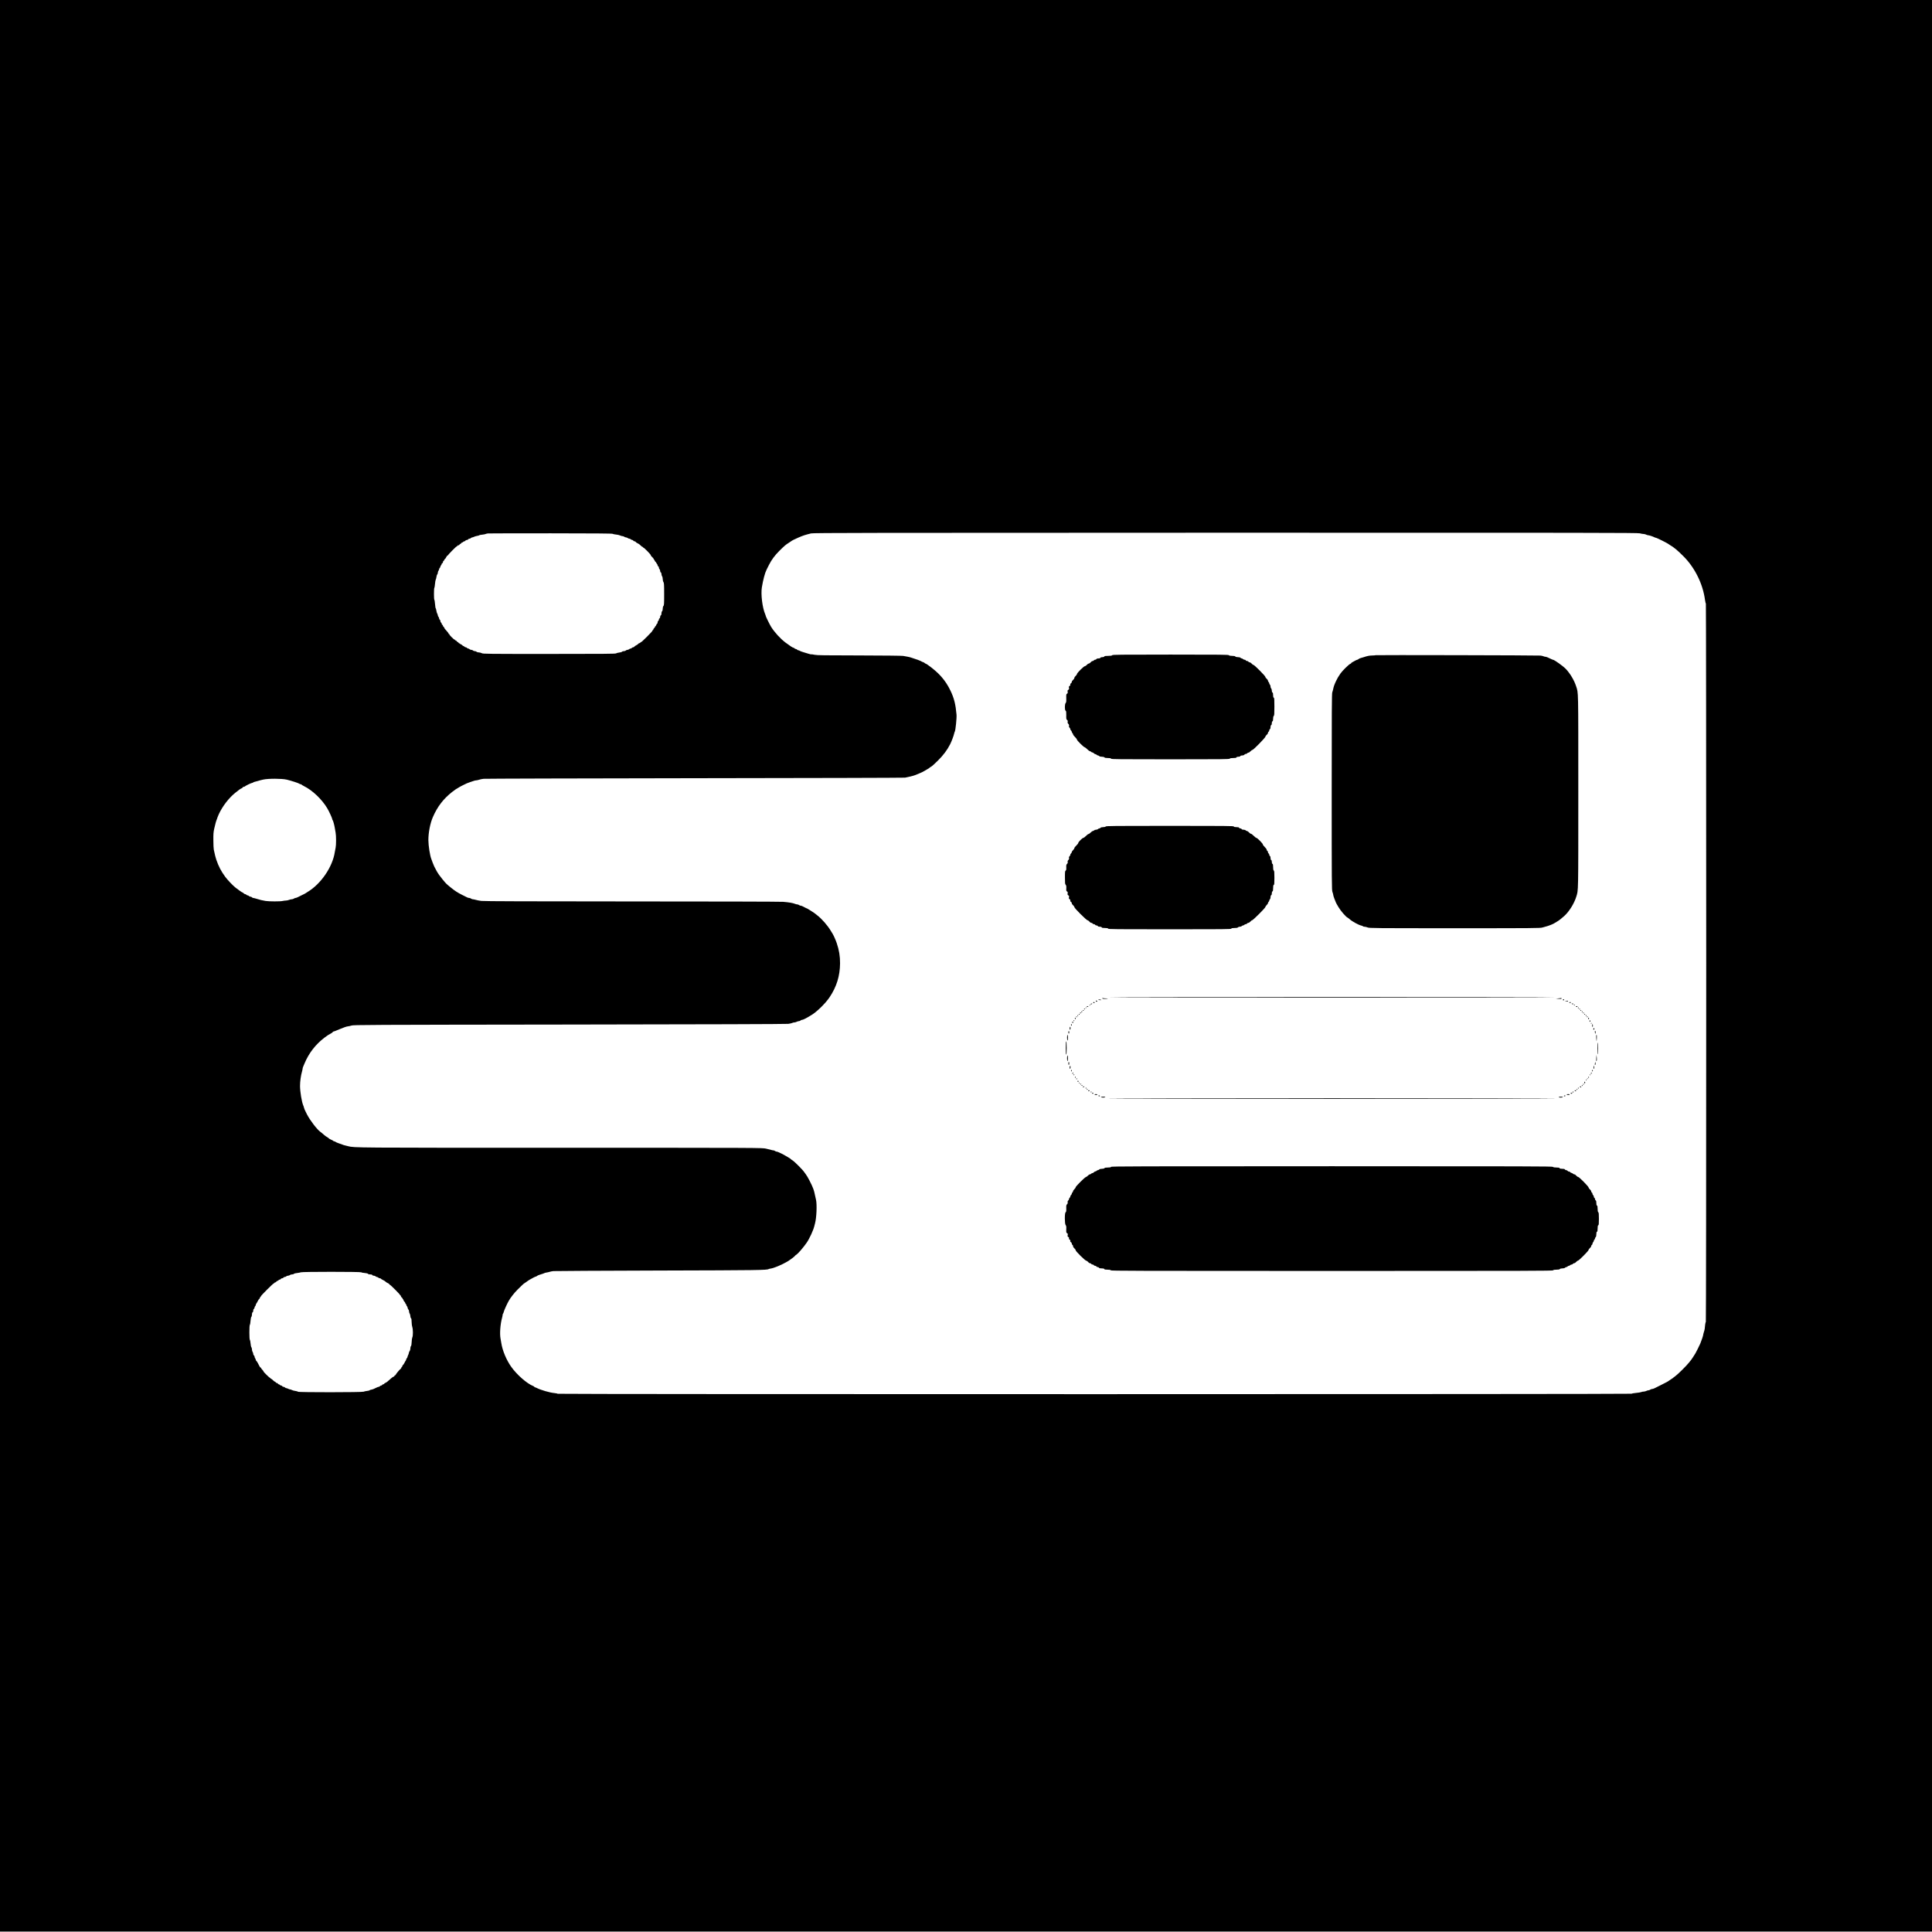 <?xml version="1.0" standalone="no"?>
<!DOCTYPE svg PUBLIC "-//W3C//DTD SVG 20010904//EN"
 "http://www.w3.org/TR/2001/REC-SVG-20010904/DTD/svg10.dtd">
<svg version="1.0" xmlns="http://www.w3.org/2000/svg"
 width="4501pt" height="4501pt" viewBox="0 0 4501 4501"
 preserveAspectRatio="xMidYMid meet">
<g transform="translate(0,4501) scale(0.1,-0.1)"
fill="#000000" stroke="none">
<path d="M0 22510 l0 -22500 22505 0 22505 0 0 22500 0 22500 -22505 0 -22505
0 0 -22500z m38204 10075 c27 -8 65 -15 85 -15 20 -1 47 -7 61 -15 14 -8 36
-14 50 -15 22 0 110 -29 152 -51 10 -5 24 -9 31 -9 15 0 261 -123 284 -142 8
-7 23 -17 33 -23 95 -53 184 -128 326 -271 261 -263 446 -639 495 -1006 7 -49
16 -88 21 -88 4 0 8 -3766 8 -8370 0 -4966 -4 -8370 -9 -8370 -5 0 -12 -28
-16 -62 -4 -35 -8 -77 -10 -95 -2 -18 -11 -53 -20 -78 -8 -25 -15 -53 -15 -61
0 -19 -46 -155 -70 -209 -33 -72 -91 -189 -112 -225 -26 -44 -91 -143 -98
-150 -3 -3 -27 -32 -52 -65 -53 -69 -266 -280 -318 -315 -19 -13 -39 -28 -45
-34 -5 -7 -28 -23 -50 -36 -22 -13 -42 -27 -45 -30 -9 -12 -92 -58 -200 -110
-58 -28 -122 -60 -142 -71 -20 -10 -47 -19 -60 -19 -13 0 -32 -7 -42 -15 -11
-8 -30 -15 -42 -15 -12 0 -35 -7 -50 -15 -16 -8 -44 -15 -62 -15 -18 0 -42 -5
-54 -11 -11 -6 -66 -15 -121 -20 -56 -5 -103 -14 -105 -19 -5 -13 -25022 -14
-25022 -1 0 5 -33 12 -72 16 -107 9 -323 72 -413 119 -16 9 -36 16 -42 16 -7
0 -13 4 -13 9 0 5 -12 14 -28 20 -146 57 -382 264 -514 451 -112 159 -202 376
-229 550 -5 30 -13 78 -18 105 -22 112 -5 339 35 481 8 28 14 60 14 72 0 11 4
23 9 27 5 3 12 20 16 38 8 38 77 190 118 262 47 81 123 178 201 257 88 90 162
158 173 158 3 0 22 13 42 29 20 16 54 39 76 51 22 12 60 32 84 46 24 13 49 24
56 24 6 0 16 5 23 12 12 12 67 34 117 47 17 4 40 13 52 19 11 6 37 14 57 16
20 2 52 10 71 16 19 6 58 14 87 17 29 3 1142 9 2473 13 2314 6 2503 9 2544 35
6 3 24 8 40 10 77 9 257 85 392 163 61 36 179 124 179 134 0 4 17 18 38 31 38
25 165 173 235 275 64 92 155 290 177 382 5 19 13 51 18 70 35 129 48 434 23
548 -40 186 -45 205 -66 262 -30 85 -139 295 -174 335 -10 11 -25 33 -35 48
-30 49 -228 248 -273 274 -24 14 -43 28 -43 32 0 3 -17 15 -37 26 -21 11 -56
32 -78 46 -22 14 -62 36 -90 49 -27 12 -62 29 -77 36 -14 8 -34 14 -45 14 -10
0 -27 7 -37 15 -11 8 -29 15 -40 15 -11 0 -33 4 -50 10 -17 5 -70 18 -117 29
-87 21 -103 21 -4800 21 -4822 0 -4797 0 -4939 37 -30 8 -66 17 -80 20 -14 2
-38 11 -55 18 -16 7 -55 21 -85 30 -30 10 -62 24 -71 31 -8 8 -23 14 -32 14
-9 0 -19 4 -22 10 -3 5 -28 20 -56 31 -27 12 -49 25 -49 29 0 4 -17 17 -38 28
-21 11 -56 36 -78 57 -21 20 -59 51 -83 68 -79 58 -244 275 -310 407 -12 25
-26 52 -30 60 -16 28 -41 91 -41 101 0 6 -6 25 -14 42 -37 88 -75 318 -76 457
0 104 18 238 46 336 8 28 14 58 14 67 0 9 6 31 14 49 8 18 22 51 31 73 101
241 254 439 462 599 67 51 95 69 162 105 14 8 30 20 34 28 4 7 14 13 22 13 8
0 38 11 67 24 29 13 71 30 93 38 22 9 65 25 95 37 31 11 67 21 81 21 14 0 48
8 75 17 46 17 346 18 5079 24 3172 4 5056 10 5100 16 39 5 80 15 92 21 12 7
34 12 50 12 15 1 39 7 53 15 14 8 37 14 51 15 15 0 32 7 39 15 7 8 21 15 32
15 11 0 32 6 46 14 15 8 34 17 42 20 8 4 29 15 45 25 17 11 48 29 69 41 128
70 340 274 443 427 163 242 242 497 244 789 1 167 -21 305 -78 474 -22 66 -70
174 -95 215 -7 11 -26 43 -43 70 -77 129 -214 284 -320 364 -22 16 -47 36 -56
44 -10 8 -38 28 -64 43 -26 16 -59 37 -73 46 -25 17 -32 20 -64 33 -7 3 -20 9
-28 14 -47 27 -80 41 -97 41 -10 0 -27 7 -37 15 -11 8 -30 15 -43 15 -12 0
-37 6 -55 14 -45 19 -143 36 -273 46 -60 5 -1650 9 -3531 9 -2368 1 -3446 4
-3500 12 -44 5 -102 17 -130 25 -28 8 -60 14 -70 14 -11 0 -29 7 -40 15 -10 8
-30 15 -42 15 -13 0 -36 6 -50 14 -15 8 -65 33 -112 56 -107 53 -174 96 -275
179 -99 80 -105 87 -186 186 -60 72 -104 135 -135 190 -50 90 -73 139 -93 195
-13 36 -27 74 -31 85 -33 79 -69 313 -70 443 0 176 42 393 106 539 108 246
243 421 449 584 39 30 77 58 85 62 8 4 29 16 45 27 17 11 39 24 50 30 11 5 27
14 35 19 8 5 22 12 30 15 8 3 22 10 30 15 27 16 104 49 145 61 22 7 57 19 78
26 20 8 48 14 62 14 13 0 44 7 68 15 24 8 70 18 103 21 32 4 2248 10 4924 14
2676 3 4879 9 4895 13 17 4 55 13 85 18 71 14 144 36 195 59 22 10 60 26 85
36 25 10 63 29 85 43 22 14 56 34 75 44 19 10 40 24 45 30 6 7 23 19 40 27 16
8 86 71 155 140 126 125 214 242 285 380 33 65 84 200 94 251 4 19 11 41 16
48 16 28 46 316 39 391 -21 242 -56 383 -141 560 -118 246 -274 422 -540 608
-18 12 -36 22 -41 22 -5 0 -15 6 -21 14 -7 8 -24 17 -39 21 -15 4 -29 10 -32
14 -5 8 -133 57 -185 71 -16 4 -43 13 -60 20 -16 6 -55 16 -85 21 -30 5 -75
13 -100 18 -25 5 -471 10 -1019 11 -812 1 -985 3 -1043 15 -38 9 -73 13 -77
10 -4 -2 -34 4 -67 15 -32 10 -86 26 -119 36 -33 9 -69 23 -80 30 -11 8 -27
14 -36 14 -9 0 -22 7 -29 15 -7 8 -20 15 -30 15 -10 0 -23 7 -30 15 -7 8 -18
15 -26 15 -15 0 -77 40 -184 120 -118 88 -259 243 -337 369 -31 50 -123 238
-123 250 0 6 -6 25 -14 43 -65 152 -103 460 -77 623 28 173 71 337 110 413 5
9 30 60 56 112 60 119 135 221 245 330 111 110 143 138 210 180 30 19 57 37
60 40 11 12 90 52 165 84 115 50 162 65 300 99 53 13 1226 15 9660 16 8475 1
9606 -1 9649 -14z m-23933 -11 c8 -6 43 -14 79 -17 36 -3 79 -13 95 -21 17 -9
41 -16 55 -16 14 0 34 -7 44 -15 11 -8 29 -15 40 -15 12 0 30 -7 40 -15 11 -8
28 -15 39 -15 10 0 25 -7 33 -15 9 -8 24 -15 34 -15 10 0 20 -7 24 -15 3 -8
14 -15 25 -15 11 0 24 -6 28 -12 9 -14 37 -33 69 -47 11 -5 34 -23 50 -40 16
-17 35 -31 41 -31 7 0 13 -4 13 -10 0 -5 5 -10 12 -10 15 0 168 -156 168 -172
0 -11 14 -29 53 -66 9 -9 17 -22 17 -29 0 -7 5 -13 10 -13 6 0 10 -7 10 -15 0
-8 9 -23 20 -32 11 -10 20 -21 20 -26 0 -5 7 -15 15 -23 8 -9 15 -24 15 -34 0
-10 7 -20 15 -24 8 -3 15 -16 15 -29 0 -14 7 -30 15 -37 8 -7 15 -26 15 -42 0
-16 6 -31 15 -34 9 -4 15 -19 15 -38 0 -18 7 -41 15 -52 8 -10 15 -39 15 -64
0 -26 7 -56 16 -69 14 -20 17 -59 17 -282 0 -226 -2 -262 -17 -277 -10 -12
-16 -36 -16 -64 0 -28 -6 -50 -15 -58 -9 -7 -15 -29 -15 -52 0 -25 -5 -41 -15
-44 -9 -4 -15 -19 -15 -35 0 -17 -6 -32 -15 -35 -8 -4 -15 -17 -15 -30 0 -14
-7 -27 -15 -30 -9 -4 -15 -19 -15 -35 0 -16 -5 -29 -11 -29 -5 0 -15 -13 -20
-30 -6 -16 -15 -30 -20 -30 -5 0 -9 -6 -9 -13 0 -7 -9 -20 -20 -30 -11 -9 -20
-24 -20 -32 0 -8 -4 -15 -10 -15 -5 0 -10 -5 -10 -12 0 -10 -29 -43 -127 -141
-98 -98 -131 -127 -141 -127 -7 0 -12 -4 -12 -9 0 -5 -11 -12 -25 -15 -14 -4
-25 -10 -25 -15 0 -5 -19 -19 -42 -31 -24 -12 -47 -28 -51 -36 -4 -8 -16 -14
-26 -14 -10 0 -24 -7 -31 -15 -7 -8 -21 -15 -31 -15 -9 0 -24 -7 -33 -15 -8
-8 -26 -15 -39 -15 -14 0 -30 -7 -37 -15 -7 -8 -27 -15 -45 -15 -18 0 -38 -6
-44 -14 -6 -7 -36 -16 -67 -19 -30 -3 -63 -12 -71 -19 -13 -11 -298 -13 -1557
-13 -1447 0 -1543 1 -1571 17 -16 10 -47 18 -68 18 -21 0 -45 7 -53 15 -9 8
-28 15 -43 15 -16 0 -34 7 -41 15 -7 8 -25 15 -40 15 -15 0 -33 7 -40 15 -7 8
-20 15 -30 15 -10 0 -23 7 -30 15 -7 8 -20 15 -30 15 -10 0 -23 7 -30 15 -7 8
-18 15 -24 15 -6 0 -19 9 -29 20 -9 11 -24 20 -32 20 -8 0 -15 5 -15 10 0 6
-7 10 -15 10 -9 0 -18 7 -21 15 -4 8 -11 15 -18 15 -6 0 -17 9 -24 20 -7 11
-19 20 -27 20 -8 0 -15 5 -15 10 0 6 -5 10 -11 10 -15 0 -119 104 -119 119 0
6 -4 11 -10 11 -5 0 -10 6 -10 13 0 6 -23 36 -50 65 -28 29 -50 59 -50 67 0 9
-7 18 -15 21 -8 4 -15 14 -15 24 0 10 -7 20 -15 24 -8 3 -15 15 -15 26 0 11
-7 23 -15 26 -8 4 -15 18 -15 34 0 16 -7 30 -15 34 -8 3 -15 16 -15 29 0 14
-7 30 -15 37 -8 7 -15 22 -15 34 0 12 -6 30 -14 41 -7 11 -17 44 -21 73 -4 28
-11 52 -15 52 -4 0 -11 43 -15 95 -4 52 -11 98 -16 101 -12 7 -12 271 0 278 4
3 11 45 15 93 4 48 12 93 17 99 5 6 12 33 16 60 3 27 12 55 20 62 7 7 13 25
13 40 0 15 7 36 15 46 8 11 15 27 15 37 0 9 7 22 15 29 8 7 15 20 15 30 0 10
7 23 15 30 8 7 15 21 15 31 0 11 7 19 15 19 9 0 15 9 15 25 0 14 5 25 10 25 6
0 15 11 20 25 5 14 13 25 18 25 5 0 17 18 28 40 10 22 25 40 32 40 6 0 12 4
12 8 0 13 187 202 199 202 7 0 14 7 18 16 3 8 12 13 19 10 8 -3 20 3 26 14 7
11 18 20 24 20 7 0 14 7 18 15 3 8 12 15 19 15 8 0 20 7 27 15 7 8 20 15 30
15 10 0 20 7 24 15 3 8 17 15 31 15 14 0 28 7 31 15 4 8 16 15 29 15 12 0 28
7 35 15 7 8 20 15 29 15 9 0 28 7 43 14 16 8 48 18 73 22 25 3 47 10 50 14 3
5 36 12 73 15 37 4 72 11 77 16 6 4 31 9 55 12 25 2 684 3 1466 3 1027 -1
1425 -4 1435 -12z m-7591 -5727 c116 -29 273 -80 291 -94 8 -7 23 -13 32 -13
9 0 18 -4 22 -9 3 -6 29 -21 58 -36 198 -98 418 -308 542 -517 40 -67 115
-230 115 -250 0 -8 4 -18 9 -23 12 -13 40 -115 51 -185 5 -30 13 -79 19 -109
14 -69 14 -292 0 -351 -6 -25 -15 -70 -19 -100 -52 -347 -323 -744 -635 -930
-22 -13 -42 -26 -45 -29 -3 -4 -36 -21 -75 -39 -38 -18 -87 -42 -107 -53 -20
-10 -45 -19 -55 -19 -10 0 -27 -7 -37 -15 -11 -8 -33 -15 -48 -15 -16 0 -45
-7 -65 -15 -19 -8 -52 -15 -72 -15 -20 0 -54 -5 -76 -10 -56 -13 -306 -13
-395 0 -73 11 -139 27 -230 56 -25 8 -52 14 -61 14 -9 0 -22 7 -29 15 -7 8
-23 15 -35 15 -12 0 -28 7 -35 15 -7 8 -20 15 -30 15 -10 0 -23 7 -30 15 -7 8
-20 15 -30 15 -9 0 -25 9 -35 20 -10 11 -23 20 -29 20 -10 1 -69 42 -159 111
-59 46 -187 180 -239 251 -97 132 -156 245 -208 398 -20 58 -28 93 -59 235 -5
22 -10 119 -10 216 -2 143 2 193 19 270 22 102 45 186 67 236 7 17 13 34 13
39 0 4 14 36 30 71 87 185 230 370 377 490 98 79 124 98 155 109 9 3 19 12 22
20 3 8 14 14 25 14 11 0 22 4 25 9 8 12 149 81 167 81 8 0 20 5 26 11 6 6 29
15 50 19 21 5 52 13 68 18 17 6 68 20 115 30 118 27 438 26 550 -1z m1737
-11478 c6 -6 42 -14 80 -16 42 -4 71 -11 76 -19 5 -9 25 -14 51 -14 30 0 46
-5 50 -15 3 -9 18 -15 34 -15 16 0 35 -7 42 -15 7 -8 21 -15 31 -15 9 0 24 -7
33 -15 8 -8 24 -15 35 -15 11 0 23 -5 26 -11 4 -5 17 -15 28 -20 35 -16 69
-36 76 -46 8 -10 39 -30 69 -43 12 -5 22 -14 22 -20 0 -5 5 -10 11 -10 14 0
239 -226 239 -240 0 -5 5 -10 10 -10 6 0 10 -8 10 -18 0 -9 9 -23 20 -30 11
-7 20 -19 20 -27 0 -8 5 -15 10 -15 6 0 10 -8 10 -18 0 -10 9 -25 20 -35 11
-9 20 -23 20 -31 0 -7 7 -19 15 -26 8 -7 15 -21 15 -31 0 -11 4 -19 10 -19 5
0 12 -16 16 -35 3 -19 12 -39 20 -46 8 -6 14 -26 14 -43 0 -17 7 -40 15 -50 8
-11 15 -36 15 -57 0 -20 7 -42 15 -49 11 -9 15 -34 15 -89 1 -42 7 -94 15
-116 19 -52 20 -207 1 -243 -7 -15 -14 -63 -15 -107 -2 -53 -7 -85 -17 -96 -8
-8 -14 -34 -14 -57 0 -23 -7 -47 -15 -56 -9 -9 -18 -29 -20 -46 -2 -17 -8 -37
-13 -43 -5 -7 -13 -27 -17 -44 -3 -18 -10 -33 -15 -33 -4 0 -11 -12 -15 -27
-3 -15 -10 -30 -13 -33 -4 -3 -17 -26 -30 -52 -13 -27 -28 -48 -33 -48 -5 0
-11 -11 -15 -25 -3 -14 -10 -25 -15 -25 -5 0 -9 -7 -9 -15 0 -7 -6 -18 -13
-22 -23 -15 -117 -127 -117 -140 0 -7 -7 -13 -15 -13 -8 0 -15 -6 -15 -14 0
-8 -10 -16 -22 -20 -13 -3 -48 -29 -79 -58 -60 -57 -81 -72 -116 -88 -13 -5
-23 -14 -23 -20 0 -5 -9 -10 -20 -10 -11 0 -23 -7 -26 -15 -4 -8 -14 -15 -24
-15 -10 0 -23 -7 -30 -15 -7 -8 -19 -15 -27 -15 -8 0 -27 -6 -41 -13 -64 -33
-99 -47 -134 -53 -21 -3 -38 -10 -38 -14 0 -5 -26 -11 -57 -15 -32 -3 -69 -12
-82 -18 -33 -16 -1518 -17 -1529 -1 -4 6 -30 14 -59 18 -28 3 -64 13 -80 21
-15 8 -35 15 -44 15 -9 0 -30 7 -45 15 -16 8 -36 15 -45 15 -9 0 -22 7 -29 15
-7 8 -23 15 -35 15 -13 0 -25 7 -29 15 -3 8 -14 15 -24 15 -11 0 -25 7 -32 15
-7 8 -19 15 -27 15 -7 0 -16 7 -19 15 -4 8 -15 15 -25 15 -11 0 -22 7 -25 15
-4 8 -12 15 -19 15 -7 0 -27 16 -46 35 -19 19 -40 35 -46 35 -7 0 -13 5 -13
10 0 6 -4 10 -9 10 -13 0 -151 135 -151 148 0 5 -13 24 -30 42 -16 18 -30 36
-30 41 0 5 -4 9 -9 9 -10 0 -23 21 -62 100 -12 25 -28 49 -35 53 -8 4 -14 16
-14 25 0 9 -7 26 -15 36 -8 11 -15 30 -15 42 0 12 -7 24 -15 28 -8 3 -15 18
-15 33 0 15 -7 37 -15 47 -8 11 -15 37 -15 57 0 21 -6 44 -13 51 -8 8 -16 45
-19 86 -3 41 -11 79 -17 85 -15 15 -15 339 0 354 6 6 13 47 16 92 4 50 11 85
19 92 8 7 14 31 14 56 0 30 5 45 15 49 9 4 15 19 15 40 0 22 6 37 15 40 8 4
15 16 15 29 0 12 7 28 15 35 8 7 15 21 15 31 0 9 6 24 13 31 6 7 22 34 35 61
13 26 28 47 33 47 5 0 11 11 15 25 3 14 10 25 15 25 5 0 9 6 9 13 0 15 283
297 298 297 7 0 12 5 12 10 0 6 7 10 15 10 8 0 23 9 32 20 10 11 23 20 29 20
6 0 17 7 24 15 7 8 20 15 30 15 10 0 20 7 24 15 3 8 16 15 30 15 13 0 26 7 30
15 3 8 16 15 29 15 14 0 30 7 37 15 7 8 25 15 41 15 15 0 34 7 43 15 8 8 30
15 49 15 19 0 40 6 46 14 6 7 40 16 76 19 36 4 73 11 83 16 25 15 1394 15
1409 0z"/>
<path d="M25910 29745 c-9 -11 -34 -15 -95 -15 -64 0 -84 -3 -89 -15 -3 -10
-19 -15 -45 -15 -25 0 -41 -5 -45 -15 -3 -10 -19 -15 -46 -15 -27 0 -43 -5
-46 -15 -4 -8 -17 -15 -30 -15 -14 0 -27 -7 -30 -15 -4 -8 -16 -15 -28 -15
-12 0 -33 -13 -46 -30 -14 -16 -34 -29 -45 -30 -12 0 -32 -13 -45 -30 -14 -16
-34 -29 -45 -30 -26 0 -185 -159 -185 -183 0 -10 -13 -30 -30 -44 -16 -13 -30
-35 -30 -46 0 -12 -13 -33 -30 -47 -17 -14 -30 -34 -30 -47 0 -12 -9 -27 -20
-33 -14 -8 -19 -17 -15 -30 4 -13 -1 -22 -15 -30 -18 -10 -21 -18 -16 -45 6
-28 3 -36 -15 -45 -17 -10 -20 -18 -16 -46 5 -27 2 -36 -14 -45 -19 -10 -20
-19 -18 -104 2 -77 0 -98 -14 -113 -24 -26 -25 -167 -1 -180 14 -8 16 -26 15
-103 -2 -84 0 -96 19 -112 15 -12 19 -24 14 -43 -5 -18 0 -31 16 -49 15 -16
20 -30 15 -45 -5 -15 0 -29 15 -45 12 -13 19 -28 16 -33 -3 -5 3 -17 14 -27
11 -10 20 -26 20 -35 0 -10 7 -23 15 -30 8 -7 15 -20 15 -29 0 -9 20 -37 45
-61 25 -24 45 -52 45 -61 0 -20 154 -173 179 -177 10 -2 37 -23 61 -47 25 -25
52 -45 61 -45 9 0 22 -7 29 -15 7 -8 20 -15 30 -15 9 0 25 -9 35 -20 10 -11
26 -20 35 -20 10 0 23 -7 30 -15 7 -8 20 -15 30 -15 10 0 23 -7 30 -15 8 -9
30 -15 60 -15 30 0 52 -6 60 -15 9 -11 32 -15 80 -15 51 0 69 -4 74 -15 5 -13
167 -15 1379 -15 1210 0 1376 2 1387 15 9 11 32 15 82 15 52 0 70 4 74 15 4
10 20 15 45 15 26 0 42 5 45 15 4 10 19 15 43 15 24 0 42 7 54 20 10 12 22 18
28 14 6 -3 21 4 34 16 13 12 28 20 33 16 5 -3 24 10 42 29 19 19 41 35 50 35
22 0 300 284 300 307 1 10 14 29 30 43 17 13 30 34 30 46 0 12 7 24 15 28 8 3
15 16 15 30 0 13 7 26 15 30 10 3 15 19 15 46 0 27 5 43 15 46 10 4 15 20 15
45 0 26 5 42 15 45 11 4 15 21 15 59 0 34 5 57 15 65 12 10 15 47 15 217 0
172 -2 205 -15 209 -11 5 -15 21 -15 60 0 39 -4 56 -15 60 -10 4 -15 20 -15
44 0 21 -7 43 -15 50 -8 7 -15 27 -15 45 0 18 -7 38 -15 45 -8 7 -15 20 -15
30 0 10 -7 23 -15 30 -8 7 -15 21 -15 32 0 11 -13 31 -30 45 -16 13 -30 32
-30 42 0 22 -257 281 -279 281 -9 0 -28 13 -41 30 -14 16 -35 29 -48 30 -12 0
-25 7 -28 15 -4 8 -17 15 -30 15 -14 0 -27 7 -30 15 -4 8 -16 15 -29 15 -12 0
-28 7 -35 15 -7 8 -20 15 -30 15 -10 0 -23 7 -30 15 -8 9 -30 15 -60 15 -30 0
-52 6 -60 15 -9 10 -32 15 -75 15 -43 0 -66 5 -75 15 -11 13 -174 15 -1360 15
-1186 0 -1349 -2 -1360 -15z"/>
<path d="M32049 29746 c-3 -3 -38 -6 -79 -7 -68 -1 -114 -10 -205 -41 -16 -5
-45 -13 -63 -18 -19 -5 -41 -15 -51 -24 -10 -9 -24 -16 -32 -17 -8 0 -32 -11
-54 -24 -22 -13 -50 -29 -62 -34 -13 -6 -23 -15 -23 -20 0 -5 -10 -13 -21 -16
-32 -10 -185 -161 -228 -223 -59 -87 -69 -104 -100 -168 -39 -80 -61 -139 -71
-194 -5 -25 -15 -61 -22 -80 -11 -29 -13 -453 -13 -2320 0 -2145 1 -2288 17
-2330 10 -25 18 -55 18 -66 0 -12 13 -55 29 -95 36 -92 39 -99 54 -124 7 -11
25 -43 41 -70 47 -81 166 -219 206 -240 14 -7 37 -24 50 -37 55 -52 210 -138
277 -152 18 -4 35 -12 38 -17 4 -5 19 -9 35 -9 16 0 49 -8 72 -17 40 -17 161
-18 2033 -18 1829 0 1994 1 2040 17 28 9 61 18 75 21 24 5 75 22 115 38 11 5
31 13 45 19 14 6 39 19 55 30 17 11 44 27 60 36 35 20 89 62 158 124 114 102
232 293 280 450 49 162 47 24 47 2444 0 2452 3 2291 -52 2461 -44 137 -136
291 -237 399 -62 66 -271 216 -302 216 -5 0 -27 9 -47 19 -62 32 -112 51 -133
51 -11 0 -30 5 -41 11 -11 6 -44 13 -72 16 -64 7 -3830 15 -3837 9z"/>
<path d="M25760 25755 c-8 -9 -30 -15 -60 -15 -30 0 -52 -6 -60 -15 -7 -8 -20
-15 -30 -15 -10 0 -23 -7 -30 -15 -7 -8 -27 -15 -45 -15 -18 0 -38 -7 -45 -15
-7 -8 -20 -15 -29 -15 -10 0 -32 -16 -51 -35 -19 -19 -41 -35 -50 -35 -9 0
-36 -20 -60 -45 -24 -25 -52 -45 -61 -45 -22 0 -119 -97 -119 -119 0 -10 -20
-37 -45 -60 -25 -23 -45 -49 -45 -59 0 -10 -13 -31 -30 -47 -16 -16 -30 -36
-30 -45 0 -9 -9 -25 -20 -35 -11 -10 -17 -22 -14 -27 3 -5 -4 -20 -16 -33 -15
-16 -20 -30 -15 -45 5 -15 0 -29 -15 -45 -16 -17 -21 -31 -16 -48 4 -17 0 -30
-15 -43 -17 -15 -20 -29 -18 -82 2 -51 -1 -66 -14 -74 -15 -8 -17 -30 -17
-160 0 -130 2 -154 17 -171 14 -15 17 -33 15 -82 -3 -55 -1 -65 17 -74 16 -9
19 -18 14 -45 -4 -28 -1 -36 16 -46 18 -9 21 -17 15 -45 -5 -27 -2 -35 16 -45
14 -8 19 -17 15 -30 -4 -13 1 -22 15 -30 11 -6 20 -21 20 -33 0 -13 13 -33 30
-47 17 -14 30 -34 30 -44 0 -25 282 -306 307 -306 10 -1 29 -14 43 -30 13 -17
34 -30 46 -30 12 0 24 -7 28 -15 3 -8 16 -15 30 -15 13 0 26 -7 30 -15 3 -8
17 -15 31 -15 14 0 28 -7 31 -15 4 -10 20 -15 45 -15 26 0 42 -5 45 -15 5 -11
23 -15 75 -15 53 0 71 -4 75 -15 5 -13 174 -15 1435 -15 1262 0 1430 2 1435
15 5 11 23 15 74 15 48 0 71 4 80 15 7 8 27 15 45 15 18 0 38 7 45 15 7 8 20
15 30 15 10 0 23 7 30 15 7 8 23 15 35 15 13 0 25 7 29 15 3 8 16 15 28 15 13
1 34 14 48 30 13 17 31 30 40 30 21 0 310 289 310 310 0 9 14 29 30 45 17 16
30 36 30 46 0 9 7 22 15 29 8 7 15 20 15 30 0 10 7 23 15 30 8 7 15 29 15 50
0 24 5 40 15 44 10 3 15 19 15 45 0 25 5 41 15 45 11 4 15 22 15 75 0 52 4 70
15 75 12 4 15 32 15 164 0 130 -3 162 -15 172 -11 9 -15 32 -15 80 0 51 -4 69
-15 74 -10 3 -15 19 -15 45 0 25 -5 41 -15 45 -10 3 -15 19 -15 46 0 27 -5 43
-15 46 -8 4 -15 17 -15 30 0 14 -7 27 -15 30 -8 4 -15 17 -15 30 0 14 -7 27
-15 30 -8 4 -15 15 -15 27 0 11 -20 40 -45 64 -25 23 -45 51 -45 61 0 21 -129
152 -151 152 -8 0 -37 22 -63 49 -27 27 -54 47 -60 45 -6 -2 -27 11 -46 31
-19 19 -41 35 -51 35 -9 0 -22 7 -29 15 -7 8 -29 15 -50 15 -24 0 -40 5 -44
15 -3 8 -16 15 -30 15 -13 0 -26 7 -30 15 -4 11 -21 15 -61 15 -40 0 -57 4
-61 15 -5 13 -180 15 -1489 15 -1306 0 -1484 -2 -1495 -15z"/>
<path d="M25833 21778 c-2 -5 2336 -8 5196 -8 2861 0 5201 3 5201 8 0 9
-10390 9 -10397 0z"/>
<path d="M25682 21750 c3 -10 21 -13 64 -11 73 3 85 11 16 11 -27 0 -58 3 -68
7 -11 4 -15 2 -12 -7z"/>
<path d="M36305 21750 l-60 -6 68 -4 c49 -4 67 -2 67 8 0 6 -3 11 -7 10 -5 -1
-35 -4 -68 -8z"/>
<path d="M25590 21720 c0 -6 17 -10 37 -10 43 0 41 5 -4 13 -19 4 -33 2 -33
-3z"/>
<path d="M36412 21721 c-10 -6 -9 -10 7 -14 14 -3 21 0 21 9 0 16 -9 18 -28 5z"/>
<path d="M25530 21692 c0 -15 11 -21 27 -15 12 5 12 7 1 14 -17 11 -28 11 -28
1z"/>
<path d="M36485 21690 l-30 -8 33 -1 c17 0 34 -1 37 -1 9 0 7 14 -2 16 -4 1
-21 -2 -38 -6z"/>
<path d="M25470 21654 c0 -16 9 -18 28 -5 10 6 9 10 -7 14 -14 3 -21 0 -21 -9z"/>
<path d="M36566 21660 c-19 -6 -19 -7 2 -12 12 -4 24 -2 27 2 8 13 -8 18 -29
10z"/>
<path d="M25410 21620 c0 -13 11 -13 30 0 12 8 11 10 -7 10 -13 0 -23 -4 -23
-10z"/>
<path d="M36623 21619 c14 -8 22 -8 30 0 8 8 3 11 -18 11 -26 -1 -28 -2 -12
-11z"/>
<path d="M36670 21594 c0 -8 5 -12 10 -9 6 4 8 11 5 16 -9 14 -15 11 -15 -7z"/>
<path d="M25380 21589 c0 -5 5 -7 10 -4 6 3 10 8 10 11 0 2 -4 4 -10 4 -5 0
-10 -5 -10 -11z"/>
<path d="M25320 21560 c0 -13 11 -13 30 0 12 8 11 10 -7 10 -13 0 -23 -4 -23
-10z"/>
<path d="M36715 21560 c3 -5 13 -10 21 -10 8 0 14 5 14 10 0 6 -9 10 -21 10
-11 0 -17 -4 -14 -10z"/>
<path d="M25290 21529 c0 -5 5 -7 10 -4 6 3 10 8 10 11 0 2 -4 4 -10 4 -5 0
-10 -5 -10 -11z"/>
<path d="M36760 21530 c0 -5 5 -10 10 -10 6 0 10 5 10 10 0 6 -4 10 -10 10 -5
0 -10 -4 -10 -10z"/>
<path d="M25255 21500 c4 -6 11 -8 16 -5 14 9 11 15 -7 15 -8 0 -12 -5 -9 -10z"/>
<path d="M36790 21500 c0 -5 5 -10 10 -10 6 0 10 5 10 10 0 6 -4 10 -10 10 -5
0 -10 -4 -10 -10z"/>
<path d="M25225 21470 c4 -6 11 -8 16 -5 14 9 11 15 -7 15 -8 0 -12 -5 -9 -10z"/>
<path d="M36820 21470 c0 -5 5 -10 10 -10 6 0 10 5 10 10 0 6 -4 10 -10 10 -5
0 -10 -4 -10 -10z"/>
<path d="M25190 21440 c0 -5 4 -10 9 -10 6 0 13 5 16 10 3 6 -1 10 -9 10 -9 0
-16 -4 -16 -10z"/>
<path d="M36850 21440 c0 -5 5 -10 10 -10 6 0 10 5 10 10 0 6 -4 10 -10 10 -5
0 -10 -4 -10 -10z"/>
<path d="M25160 21410 c0 -5 4 -10 9 -10 6 0 13 5 16 10 3 6 -1 10 -9 10 -9 0
-16 -4 -16 -10z"/>
<path d="M36880 21410 c0 -5 5 -10 10 -10 6 0 10 5 10 10 0 6 -4 10 -10 10 -5
0 -10 -4 -10 -10z"/>
<path d="M25130 21380 c0 -5 5 -10 10 -10 6 0 10 5 10 10 0 6 -4 10 -10 10 -5
0 -10 -4 -10 -10z"/>
<path d="M36910 21380 c0 -5 5 -10 10 -10 6 0 10 5 10 10 0 6 -4 10 -10 10 -5
0 -10 -4 -10 -10z"/>
<path d="M25100 21350 c0 -5 5 -10 10 -10 6 0 10 5 10 10 0 6 -4 10 -10 10 -5
0 -10 -4 -10 -10z"/>
<path d="M36940 21350 c0 -5 5 -10 10 -10 6 0 10 5 10 10 0 6 -4 10 -10 10 -5
0 -10 -4 -10 -10z"/>
<path d="M25070 21320 c0 -5 5 -10 10 -10 6 0 10 5 10 10 0 6 -4 10 -10 10 -5
0 -10 -4 -10 -10z"/>
<path d="M36970 21320 c0 -5 5 -10 10 -10 6 0 10 5 10 10 0 6 -4 10 -10 10 -5
0 -10 -4 -10 -10z"/>
<path d="M25040 21293 c0 -5 5 -15 10 -23 8 -12 10 -11 10 8 0 12 -4 22 -10
22 -5 0 -10 -3 -10 -7z"/>
<path d="M37000 21286 c0 -8 5 -18 10 -21 6 -3 10 3 10 14 0 12 -4 21 -10 21
-5 0 -10 -6 -10 -14z"/>
<path d="M25010 21230 c0 -5 5 -10 10 -10 6 0 10 5 10 10 0 6 -4 10 -10 10 -5
0 -10 -4 -10 -10z"/>
<path d="M37030 21226 c0 -8 5 -18 10 -21 6 -3 10 3 10 14 0 12 -4 21 -10 21
-5 0 -10 -6 -10 -14z"/>
<path d="M24980 21196 c0 -8 5 -18 10 -21 6 -3 10 3 10 14 0 12 -4 21 -10 21
-5 0 -10 -6 -10 -14z"/>
<path d="M37065 21170 c-3 -5 -1 -10 4 -10 6 0 11 5 11 10 0 6 -2 10 -4 10 -3
0 -8 -4 -11 -10z"/>
<path d="M24950 21136 c0 -8 5 -18 10 -21 6 -3 10 3 10 14 0 12 -4 21 -10 21
-5 0 -10 -6 -10 -14z"/>
<path d="M37099 21148 c-7 -15 -6 -59 2 -63 5 -4 9 10 9 29 0 29 -6 46 -11 34z"/>
<path d="M24927 21083 c-11 -10 -8 -63 3 -63 6 0 10 16 10 35 0 36 -2 40 -13
28z"/>
<path d="M37126 21053 c-9 -9 -7 -33 3 -33 12 0 22 28 12 34 -5 3 -11 3 -15
-1z"/>
<path d="M24890 20960 c0 -16 5 -30 10 -30 6 0 10 14 10 30 0 17 -4 30 -10 30
-5 0 -10 -13 -10 -30z"/>
<path d="M37157 20958 c8 -44 10 -45 15 -4 3 25 0 36 -9 36 -9 0 -11 -10 -6
-32z"/>
<path d="M24860 20835 c0 -37 4 -65 10 -65 6 0 10 28 10 65 0 37 -4 65 -10 65
-6 0 -10 -28 -10 -65z"/>
<path d="M37188 20833 c5 -103 8 -106 13 -15 3 53 0 82 -6 82 -7 0 -10 -25 -7
-67z"/>
<path d="M24830 20595 c0 -97 4 -155 10 -155 6 0 10 58 10 155 0 97 -4 155
-10 155 -6 0 -10 -58 -10 -155z"/>
<path d="M37217 20585 c1 -74 5 -135 8 -135 3 0 5 2 5 5 0 3 0 64 0 135 0 72
-3 130 -7 130 -5 0 -7 -61 -6 -135z"/>
<path d="M37189 20365 c-5 -73 -3 -85 9 -69 4 5 5 38 2 74 l-6 65 -5 -70z"/>
<path d="M24860 20355 c0 -37 4 -65 10 -65 6 0 10 28 10 65 0 37 -4 65 -10 65
-6 0 -10 -28 -10 -65z"/>
<path d="M24890 20235 c0 -19 5 -35 10 -35 6 0 10 16 10 35 0 19 -4 35 -10 35
-5 0 -10 -16 -10 -35z"/>
<path d="M37158 20240 c-6 -38 -3 -49 10 -34 5 5 6 23 2 39 l-6 30 -6 -35z"/>
<path d="M24927 20173 c-11 -10 -8 -63 3 -63 6 0 10 16 10 35 0 36 -2 40 -13
28z"/>
<path d="M37129 20173 c0 -5 -3 -20 -5 -35 -3 -16 0 -28 6 -28 5 0 10 16 10
35 0 19 -2 35 -5 35 -3 0 -5 -3 -6 -7z"/>
<path d="M24955 20077 c-4 -10 -5 -21 -1 -24 10 -10 18 4 13 24 -4 17 -4 17
-12 0z"/>
<path d="M37095 20077 c-4 -10 -5 -21 -1 -24 10 -10 18 4 13 24 -4 17 -4 17
-12 0z"/>
<path d="M24987 20016 c-4 -10 -5 -21 -2 -24 9 -9 17 6 13 25 -3 17 -4 17 -11
-1z"/>
<path d="M37067 20016 c-4 -10 -5 -21 -2 -24 9 -9 17 6 13 25 -3 17 -4 17 -11
-1z"/>
<path d="M25010 19970 c0 -5 5 -10 10 -10 6 0 10 5 10 10 0 6 -4 10 -10 10 -5
0 -10 -4 -10 -10z"/>
<path d="M37035 19970 c-3 -5 -1 -10 4 -10 6 0 11 5 11 10 0 6 -2 10 -4 10 -3
0 -8 -4 -11 -10z"/>
<path d="M25046 19921 c-4 -7 -5 -15 -2 -18 9 -9 19 4 14 18 -4 11 -6 11 -12
0z"/>
<path d="M37006 19921 c-4 -7 -5 -15 -2 -18 9 -9 19 4 14 18 -4 11 -6 11 -12
0z"/>
<path d="M25075 19881 c-3 -5 -1 -12 5 -16 5 -3 10 1 10 9 0 18 -6 21 -15 7z"/>
<path d="M36975 19880 c-3 -5 -1 -10 4 -10 6 0 11 5 11 10 0 6 -2 10 -4 10 -3
0 -8 -4 -11 -10z"/>
<path d="M36945 19850 c-3 -5 -1 -10 4 -10 6 0 11 5 11 10 0 6 -2 10 -4 10 -3
0 -8 -4 -11 -10z"/>
<path d="M25107 19826 c-3 -8 -2 -18 3 -21 13 -8 20 9 11 24 -6 10 -10 9 -14
-3z"/>
<path d="M36910 19790 c0 -11 5 -20 10 -20 6 0 10 9 10 20 0 11 -4 20 -10 20
-5 0 -10 -9 -10 -20z"/>
<path d="M25135 19780 c3 -5 8 -10 11 -10 2 0 4 5 4 10 0 6 -5 10 -11 10 -5 0
-7 -4 -4 -10z"/>
<path d="M25165 19750 c4 -6 11 -8 16 -5 14 9 11 15 -7 15 -8 0 -12 -5 -9 -10z"/>
<path d="M36880 19750 c0 -5 5 -10 10 -10 6 0 10 5 10 10 0 6 -4 10 -10 10 -5
0 -10 -4 -10 -10z"/>
<path d="M25195 19720 c4 -6 11 -8 16 -5 14 9 11 15 -7 15 -8 0 -12 -5 -9 -10z"/>
<path d="M36850 19720 c0 -5 5 -10 10 -10 6 0 10 5 10 10 0 6 -4 10 -10 10 -5
0 -10 -4 -10 -10z"/>
<path d="M25227 19689 c8 -8 16 -8 30 0 16 9 14 10 -11 11 -22 0 -27 -3 -19
-11z"/>
<path d="M36805 19690 c3 -5 13 -10 21 -10 8 0 14 5 14 10 0 6 -9 10 -21 10
-11 0 -17 -4 -14 -10z"/>
<path d="M25290 19660 c0 -5 5 -10 10 -10 6 0 10 5 10 10 0 6 -4 10 -10 10 -5
0 -10 -4 -10 -10z"/>
<path d="M36760 19660 c0 -5 5 -10 10 -10 6 0 10 5 10 10 0 6 -4 10 -10 10 -5
0 -10 -4 -10 -10z"/>
<path d="M25320 19630 c0 -5 5 -10 10 -10 6 0 10 5 10 10 0 6 -4 10 -10 10 -5
0 -10 -4 -10 -10z"/>
<path d="M36730 19630 c0 -5 5 -10 10 -10 6 0 10 5 10 10 0 6 -4 10 -10 10 -5
0 -10 -4 -10 -10z"/>
<path d="M25350 19600 c0 -5 6 -10 14 -10 8 0 18 5 21 10 3 6 -3 10 -14 10
-12 0 -21 -4 -21 -10z"/>
<path d="M36685 19600 c3 -5 13 -10 21 -10 8 0 14 5 14 10 0 6 -9 10 -21 10
-11 0 -17 -4 -14 -10z"/>
<path d="M25410 19570 c0 -5 5 -10 10 -10 6 0 10 5 10 10 0 6 -4 10 -10 10 -5
0 -10 -4 -10 -10z"/>
<path d="M36635 19570 c-3 -5 1 -10 9 -10 9 0 16 5 16 10 0 6 -4 10 -9 10 -6
0 -13 -4 -16 -10z"/>
<path d="M25440 19540 c0 -5 9 -10 21 -10 11 0 17 5 14 10 -3 6 -13 10 -21 10
-8 0 -14 -4 -14 -10z"/>
<path d="M36590 19540 c0 -5 9 -10 20 -10 11 0 20 5 20 10 0 6 -9 10 -20 10
-11 0 -20 -4 -20 -10z"/>
<path d="M25500 19510 c0 -5 16 -10 36 -10 21 0 33 4 29 10 -3 6 -19 10 -36
10 -16 0 -29 -4 -29 -10z"/>
<path d="M36500 19510 c0 -5 16 -10 35 -10 19 0 35 5 35 10 0 6 -16 10 -35 10
-19 0 -35 -4 -35 -10z"/>
<path d="M25590 19480 c0 -5 9 -10 21 -10 11 0 17 5 14 10 -3 6 -13 10 -21 10
-8 0 -14 -4 -14 -10z"/>
<path d="M36435 19480 c-3 -5 3 -10 14 -10 12 0 21 5 21 10 0 6 -6 10 -14 10
-8 0 -18 -4 -21 -10z"/>
<path d="M25650 19450 c0 -5 23 -10 50 -10 28 0 50 5 50 10 0 6 -22 10 -50 10
-27 0 -50 -4 -50 -10z"/>
<path d="M36315 19450 c-4 -6 13 -10 44 -10 28 0 51 5 51 10 0 6 -20 10 -44
10 -25 0 -48 -4 -51 -10z"/>
<path d="M25770 19418 c0 -5 2367 -8 5260 -8 2893 0 5260 3 5260 8 0 4 -2367
7 -5260 7 -2893 0 -5260 -3 -5260 -7z"/>
<path d="M25884 17825 c-5 -11 -23 -15 -74 -15 -48 0 -71 -4 -80 -15 -8 -9
-30 -15 -60 -15 -30 0 -52 -6 -60 -15 -7 -8 -20 -15 -30 -15 -10 0 -23 -7 -30
-15 -7 -8 -20 -15 -30 -15 -9 0 -25 -9 -35 -20 -10 -11 -26 -20 -35 -20 -10 0
-23 -7 -30 -15 -7 -8 -20 -15 -29 -15 -10 0 -30 -13 -46 -29 -15 -17 -36 -31
-46 -33 -25 -4 -239 -217 -239 -238 0 -9 -13 -29 -30 -45 -16 -16 -30 -36 -30
-46 0 -9 -7 -22 -15 -29 -8 -7 -15 -20 -15 -30 0 -9 -9 -25 -20 -35 -11 -10
-17 -22 -14 -27 3 -5 -4 -20 -16 -33 -12 -13 -19 -28 -16 -33 3 -5 -4 -18 -15
-28 -15 -13 -19 -26 -15 -45 3 -19 -1 -32 -15 -45 -17 -15 -20 -29 -18 -97 2
-65 -1 -81 -15 -89 -25 -14 -24 -273 1 -300 14 -16 17 -35 14 -98 -2 -71 -1
-79 19 -90 17 -9 20 -17 14 -45 -5 -27 -2 -35 16 -45 14 -8 19 -17 15 -30 -4
-13 1 -22 15 -30 14 -8 19 -17 15 -30 -4 -13 1 -22 15 -30 11 -6 20 -21 20
-34 0 -13 7 -26 15 -30 8 -3 15 -16 15 -30 0 -15 12 -34 30 -49 17 -14 30 -34
30 -44 0 -25 221 -243 246 -243 10 -1 30 -14 44 -30 13 -17 34 -30 46 -30 12
0 24 -7 28 -15 3 -8 16 -15 30 -15 13 0 26 -7 30 -15 3 -8 16 -15 30 -15 13 0
26 -7 30 -15 3 -8 16 -15 30 -15 13 0 26 -7 30 -15 4 -11 21 -15 61 -15 40 0
57 -4 61 -15 5 -11 23 -15 75 -15 53 0 71 -4 75 -15 5 -13 588 -15 5155 -15
4568 0 5150 2 5155 15 5 11 23 15 74 15 48 0 71 4 80 15 8 9 30 15 60 15 30 0
52 6 60 15 7 8 20 15 30 15 10 0 23 7 30 15 7 8 20 15 30 15 10 0 23 7 30 15
7 8 23 15 35 15 13 0 25 7 29 15 3 8 16 15 28 15 13 1 34 14 48 30 13 17 32
30 41 30 22 0 249 229 249 251 0 10 14 29 30 42 17 14 30 35 30 47 0 11 7 23
15 26 8 4 15 16 15 29 0 12 7 28 15 35 8 7 15 20 15 30 0 10 7 23 15 30 8 7
15 20 15 30 0 10 7 23 15 30 10 8 15 31 15 65 0 38 4 55 15 59 11 4 15 22 15
75 0 52 4 70 15 75 12 4 15 31 15 149 0 116 -3 147 -15 157 -11 9 -15 32 -15
80 0 51 -4 69 -15 74 -11 4 -15 21 -15 60 0 39 -4 55 -15 60 -8 3 -15 16 -15
30 0 13 -7 26 -15 30 -8 3 -15 17 -15 31 0 14 -7 28 -15 31 -8 4 -15 17 -15
30 0 14 -7 27 -15 30 -8 4 -15 16 -15 28 0 12 -13 33 -30 46 -16 14 -29 33
-30 43 0 24 -220 247 -243 247 -10 0 -30 14 -44 30 -13 17 -33 30 -43 30 -10
0 -26 7 -34 16 -9 8 -25 17 -37 19 -12 2 -27 12 -34 21 -6 9 -17 14 -23 10 -6
-4 -19 2 -29 14 -10 11 -27 20 -39 20 -12 0 -24 7 -28 15 -4 11 -21 15 -61 15
-40 0 -57 4 -61 15 -5 11 -23 15 -74 15 -48 0 -71 4 -80 15 -11 13 -596 15
-5152 15 -4558 0 -5139 -2 -5144 -15z"/>
</g>
</svg>
